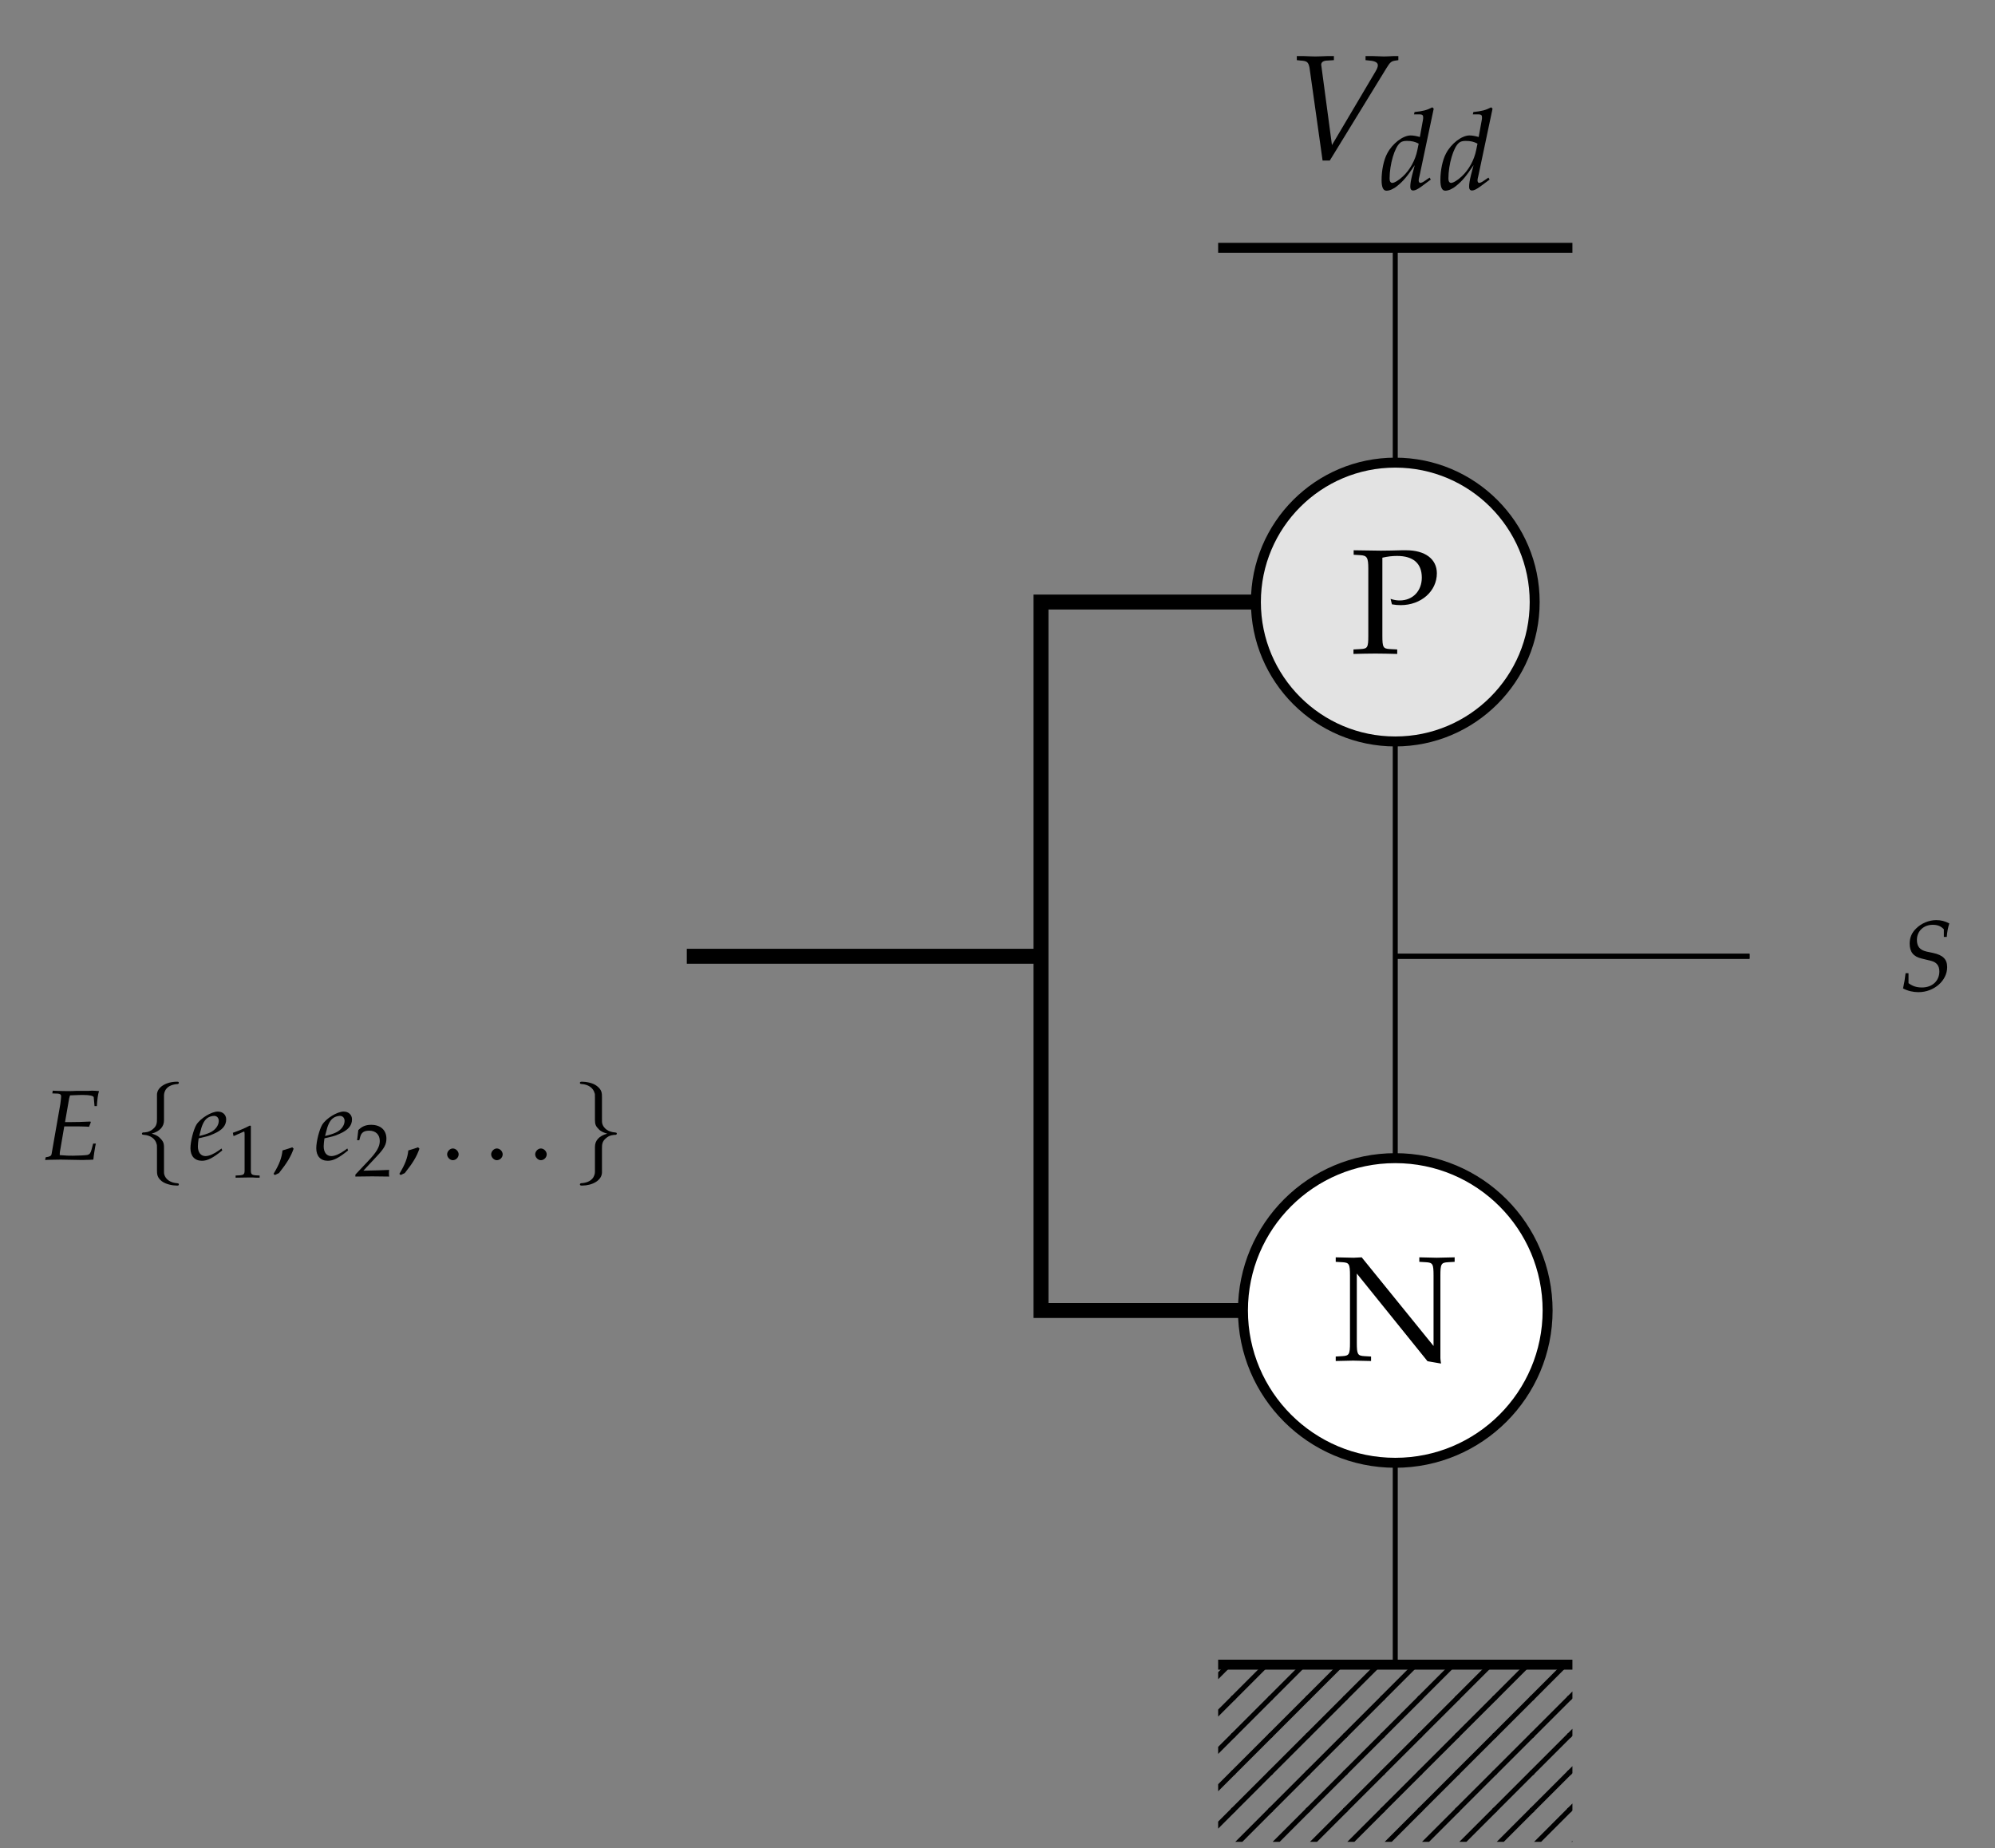 <?xml version="1.0" encoding="UTF-8" standalone="no"?>
<svg
   width="159.64pt"
   height="147.893pt"
   viewBox="0 0 159.64 147.893"
   version="1.2"
   id="svg696"
   sodipodi:docname="CMOS_generic_net.svg"
   inkscape:version="1.2.2 (b0a8486541, 2022-12-01)"
   xmlns:inkscape="http://www.inkscape.org/namespaces/inkscape"
   xmlns:sodipodi="http://sodipodi.sourceforge.net/DTD/sodipodi-0.dtd"
   xmlns:xlink="http://www.w3.org/1999/xlink"
   xmlns="http://www.w3.org/2000/svg"
   xmlns:svg="http://www.w3.org/2000/svg">
  <rect x="0" y="0" width="159.64" height="147.893" fill="#808080" stroke="none"/>
  <sodipodi:namedview
     id="namedview698"
     pagecolor="#ffffff"
     bordercolor="#666666"
     borderopacity="1.0"
     inkscape:showpageshadow="2"
     inkscape:pageopacity="0.0"
     inkscape:pagecheckerboard="0"
     inkscape:deskcolor="#d1d1d1"
     inkscape:document-units="pt"
     showgrid="false"
     inkscape:zoom="1.1968112"
     inkscape:cx="105.69754"
     inkscape:cy="98.595337"
     inkscape:window-width="1920"
     inkscape:window-height="1131"
     inkscape:window-x="1920"
     inkscape:window-y="32"
     inkscape:window-maximized="1"
     inkscape:current-layer="svg696" />
  <defs
     id="defs295">
    <g
       id="g62">
      <symbol
         overflow="visible"
         id="glyph0-0">
        <path
           style="stroke:none;"
           d=""
           id="path2" />
      </symbol>
      <symbol
         overflow="visible"
         id="glyph0-1">
        <path
           style="stroke:none;"
           d="M 3.703 -1.141 L 2.859 -7.453 L 2.844 -7.547 C 2.828 -7.766 3 -7.906 3.359 -7.906 L 3.859 -7.938 L 3.859 -8.266 L 3.375 -8.266 C 2.922 -8.25 2.594 -8.234 2.375 -8.234 C 2.156 -8.234 1.828 -8.25 1.391 -8.266 L 0.891 -8.266 L 0.891 -7.938 L 1.188 -7.906 C 1.719 -7.875 1.812 -7.781 1.906 -7.344 L 2.953 0.094 L 3.531 0.094 L 8.062 -7.297 C 8.359 -7.781 8.453 -7.859 8.797 -7.906 L 9.016 -7.938 L 9.016 -8.266 L 8.656 -8.266 C 8.328 -8.25 8.062 -8.234 7.859 -8.234 C 7.75 -8.234 7.422 -8.25 6.938 -8.266 L 6.391 -8.266 L 6.391 -7.938 L 6.688 -7.906 C 7.141 -7.875 7.375 -7.75 7.375 -7.531 C 7.375 -7.406 7.328 -7.266 7.188 -7.031 Z M 3.703 -1.141 "
           id="path5" />
      </symbol>
      <symbol
         overflow="visible"
         id="glyph1-0">
        <path
           style="stroke:none;"
           d=""
           id="path8" />
      </symbol>
      <symbol
         overflow="visible"
         id="glyph1-1">
        <path
           style="stroke:none;"
           d="M 4.328 -6.469 L 4.219 -6.578 C 3.766 -6.344 3.438 -6.266 2.797 -6.203 L 2.75 -6.016 L 3.188 -6.016 C 3.406 -6.016 3.484 -5.953 3.484 -5.797 C 3.484 -5.719 3.484 -5.641 3.469 -5.578 L 3.219 -4.203 C 2.953 -4.281 2.703 -4.328 2.484 -4.328 C 1.859 -4.328 1.016 -3.672 0.609 -2.891 C 0.328 -2.375 0.156 -1.531 0.156 -0.766 C 0.156 -0.188 0.281 0.094 0.547 0.094 C 0.797 0.094 1.125 -0.047 1.422 -0.297 C 1.906 -0.688 2.203 -1.047 2.812 -1.953 L 2.594 -1.125 C 2.5 -0.734 2.453 -0.453 2.453 -0.219 C 2.453 -0.031 2.531 0.078 2.688 0.078 C 2.844 0.078 3.062 -0.031 3.359 -0.25 L 4.094 -0.797 L 4 -0.953 L 3.609 -0.688 C 3.484 -0.594 3.344 -0.531 3.25 -0.531 C 3.188 -0.531 3.125 -0.609 3.125 -0.734 C 3.125 -0.812 3.141 -0.891 3.203 -1.141 Z M 3.016 -3.141 C 2.859 -2.359 2.422 -1.562 1.859 -1.047 C 1.547 -0.75 1.188 -0.531 1.016 -0.531 C 0.875 -0.531 0.797 -0.656 0.797 -0.875 C 0.797 -2.016 1.203 -3.406 1.656 -3.75 C 1.766 -3.844 1.938 -3.891 2.172 -3.891 C 2.578 -3.891 2.828 -3.828 3.125 -3.672 Z M 3.016 -3.141 "
           id="path11" />
      </symbol>
      <symbol
         overflow="visible"
         id="glyph2-0">
        <path
           style="stroke:none;"
           d=""
           id="path14" />
      </symbol>
      <symbol
         overflow="visible"
         id="glyph2-1">
        <path
           style="stroke:none;"
           d="M 1.766 -2.656 L 2.688 -2.656 C 2.906 -2.656 3.156 -2.656 3.531 -2.641 L 3.75 -2.625 L 3.891 -2.984 L 3.859 -3.047 C 3.219 -3.016 2.734 -3 2.125 -3 L 1.828 -3 L 2.156 -4.891 C 2.188 -5.016 2.203 -5.078 2.234 -5.141 L 2.609 -5.156 C 2.859 -5.172 3.109 -5.172 3.297 -5.172 C 3.781 -5.172 4.109 -5.109 4.125 -4.984 L 4.188 -4.281 L 4.375 -4.281 C 4.406 -4.797 4.453 -5.188 4.547 -5.484 C 4.375 -5.5 4.141 -5.516 4 -5.516 C 3.969 -5.516 3.875 -5.516 3.688 -5.5 L 2.734 -5.5 C 2.656 -5.484 2.188 -5.484 2.109 -5.484 C 1.812 -5.484 1.609 -5.484 1.188 -5.5 L 0.844 -5.516 L 0.812 -5.297 L 1.25 -5.281 C 1.438 -5.266 1.516 -5.203 1.516 -5.062 C 1.516 -4.953 1.484 -4.688 1.453 -4.453 L 0.75 -0.438 C 0.719 -0.297 0.625 -0.234 0.281 -0.188 L 0.234 0.031 L 0.562 0.016 C 0.812 0.016 1.312 0 1.469 0 L 3.172 0.031 L 3.266 0.031 C 3.375 0.031 3.562 0.016 3.828 0.016 L 4.094 0 L 4.125 -0.281 C 4.141 -0.453 4.188 -0.688 4.25 -1.078 L 4.297 -1.281 L 4.078 -1.281 L 3.953 -0.812 C 3.875 -0.516 3.797 -0.422 3.625 -0.375 C 3.469 -0.344 2.891 -0.312 2.453 -0.312 C 2.125 -0.312 1.953 -0.312 1.406 -0.359 L 1.406 -0.391 C 1.406 -0.516 1.406 -0.578 1.422 -0.641 Z M 1.766 -2.656 "
           id="path17" />
      </symbol>
      <symbol
         overflow="visible"
         id="glyph2-2">
        <path
           style="stroke:none;"
           d="M 2.609 -0.891 L 2.422 -0.75 C 2 -0.453 1.625 -0.281 1.328 -0.281 C 0.953 -0.281 0.719 -0.578 0.719 -1.062 C 0.719 -1.266 0.75 -1.469 0.781 -1.703 L 1.438 -1.859 C 1.578 -1.891 1.797 -1.969 1.984 -2.062 C 2.672 -2.359 2.984 -2.719 2.984 -3.219 C 2.984 -3.594 2.703 -3.844 2.312 -3.844 C 1.797 -3.844 0.906 -3.297 0.594 -2.781 C 0.359 -2.375 0.125 -1.438 0.125 -0.906 C 0.125 -0.281 0.469 0.094 1.047 0.094 C 1.5 0.094 1.938 -0.141 2.672 -0.734 Z M 0.906 -2.188 C 1.031 -2.734 1.188 -3.078 1.422 -3.281 C 1.562 -3.406 1.812 -3.5 2.016 -3.5 C 2.234 -3.5 2.391 -3.344 2.391 -3.094 C 2.391 -2.734 2.109 -2.359 1.703 -2.172 C 1.469 -2.062 1.188 -1.969 0.828 -1.891 Z M 0.906 -2.188 "
           id="path20" />
      </symbol>
      <symbol
         overflow="visible"
         id="glyph2-3">
        <path
           style="stroke:none;"
           d="M 3.594 -4.281 L 3.828 -4.281 C 3.859 -4.703 3.922 -5.016 4.031 -5.359 C 3.672 -5.547 3.359 -5.625 2.984 -5.625 C 2.406 -5.625 1.797 -5.375 1.375 -4.953 C 1.031 -4.625 0.859 -4.219 0.859 -3.75 C 0.859 -3.078 1.156 -2.703 1.828 -2.547 L 2.594 -2.359 C 3.016 -2.25 3.234 -1.969 3.234 -1.516 C 3.234 -0.766 2.672 -0.234 1.844 -0.234 C 1.422 -0.234 1.109 -0.328 0.766 -0.578 L 0.766 -1.375 L 0.531 -1.375 C 0.484 -0.938 0.422 -0.578 0.328 -0.156 C 0.719 0.047 1.141 0.141 1.562 0.141 C 2.812 0.141 3.859 -0.781 3.859 -1.859 C 3.859 -2.5 3.516 -2.828 2.719 -3 L 2.203 -3.109 C 1.672 -3.234 1.438 -3.516 1.438 -4.047 C 1.438 -4.734 1.969 -5.25 2.703 -5.25 C 3.094 -5.25 3.359 -5.141 3.594 -4.891 Z M 3.594 -4.281 "
           id="path23" />
      </symbol>
      <symbol
         overflow="visible"
         id="glyph3-0">
        <path
           style="stroke:none;"
           d=""
           id="path26" />
      </symbol>
      <symbol
         overflow="visible"
         id="glyph3-1">
        <path
           style="stroke:none;"
           d="M 2.359 -5.125 C 2.359 -5.469 2.562 -6 3.469 -6.047 C 3.516 -6.062 3.547 -6.094 3.547 -6.141 C 3.547 -6.234 3.484 -6.234 3.391 -6.234 C 2.562 -6.234 1.797 -5.812 1.797 -5.188 L 1.797 -3.297 C 1.797 -2.969 1.797 -2.703 1.469 -2.438 C 1.172 -2.188 0.859 -2.172 0.672 -2.172 C 0.625 -2.156 0.594 -2.125 0.594 -2.078 C 0.594 -2 0.641 -2 0.734 -1.984 C 1.281 -1.953 1.672 -1.656 1.766 -1.25 C 1.797 -1.156 1.797 -1.141 1.797 -0.844 L 1.797 0.812 C 1.797 1.156 1.797 1.422 2.188 1.734 C 2.516 1.984 3.062 2.078 3.391 2.078 C 3.484 2.078 3.547 2.078 3.547 1.984 C 3.547 1.906 3.5 1.906 3.422 1.891 C 2.891 1.859 2.484 1.594 2.375 1.172 C 2.359 1.094 2.359 1.078 2.359 0.781 L 2.359 -0.969 C 2.359 -1.344 2.281 -1.484 2.016 -1.75 C 1.844 -1.922 1.609 -2.016 1.375 -2.078 C 2.047 -2.266 2.359 -2.656 2.359 -3.141 Z M 2.359 -5.125 "
           id="path29" />
      </symbol>
      <symbol
         overflow="visible"
         id="glyph3-2">
        <path
           style="stroke:none;"
           d="M 1.797 0.969 C 1.797 1.312 1.578 1.844 0.672 1.891 C 0.625 1.906 0.594 1.938 0.594 1.984 C 0.594 2.078 0.688 2.078 0.766 2.078 C 1.578 2.078 2.344 1.672 2.359 1.031 L 2.359 -0.859 C 2.359 -1.188 2.359 -1.453 2.688 -1.719 C 2.969 -1.969 3.297 -1.984 3.469 -1.984 C 3.516 -2 3.547 -2.031 3.547 -2.078 C 3.547 -2.156 3.5 -2.156 3.422 -2.172 C 2.875 -2.203 2.469 -2.5 2.375 -2.906 C 2.359 -3 2.359 -3.016 2.359 -3.312 L 2.359 -4.969 C 2.359 -5.312 2.359 -5.578 1.953 -5.891 C 1.625 -6.156 1.047 -6.234 0.766 -6.234 C 0.688 -6.234 0.594 -6.234 0.594 -6.141 C 0.594 -6.062 0.641 -6.062 0.734 -6.047 C 1.25 -6.016 1.656 -5.75 1.766 -5.328 C 1.797 -5.25 1.797 -5.234 1.797 -4.938 L 1.797 -3.188 C 1.797 -2.812 1.859 -2.672 2.125 -2.406 C 2.297 -2.234 2.547 -2.141 2.781 -2.078 C 2.094 -1.891 1.797 -1.5 1.797 -1.016 Z M 1.797 0.969 "
           id="path32" />
      </symbol>
      <symbol
         overflow="visible"
         id="glyph4-0">
        <path
           style="stroke:none;"
           d=""
           id="path35" />
      </symbol>
      <symbol
         overflow="visible"
         id="glyph4-1">
        <path
           style="stroke:none;"
           d="M 0.406 -3.328 L 0.453 -3.328 L 1.234 -3.672 C 1.234 -3.672 1.25 -3.672 1.25 -3.672 C 1.281 -3.672 1.297 -3.625 1.297 -3.484 L 1.297 -0.578 C 1.297 -0.266 1.234 -0.203 0.906 -0.172 L 0.578 -0.156 L 0.578 0.016 C 1.5 0 1.5 0 1.562 0 C 1.641 0 1.766 0 1.969 0 C 2.047 0.016 2.25 0.016 2.5 0.016 L 2.5 -0.156 L 2.188 -0.172 C 1.859 -0.203 1.797 -0.266 1.797 -0.578 L 1.797 -4.125 L 1.719 -4.156 C 1.328 -3.953 0.906 -3.766 0.359 -3.578 Z M 0.406 -3.328 "
           id="path38" />
      </symbol>
      <symbol
         overflow="visible"
         id="glyph4-2">
        <path
           style="stroke:none;"
           d="M 0.094 -0.141 L 0.094 0.016 C 1.219 0 1.219 0 1.438 0 C 1.641 0 1.641 0 2.797 0.016 C 2.781 -0.109 2.781 -0.172 2.781 -0.25 C 2.781 -0.328 2.781 -0.391 2.797 -0.516 C 2.109 -0.484 1.844 -0.484 0.734 -0.453 L 1.812 -1.609 C 2.406 -2.234 2.578 -2.562 2.578 -3.016 C 2.578 -3.703 2.109 -4.125 1.359 -4.125 C 0.922 -4.125 0.625 -4 0.328 -3.703 L 0.234 -2.891 L 0.406 -2.891 L 0.484 -3.172 C 0.578 -3.516 0.797 -3.656 1.203 -3.656 C 1.719 -3.656 2.047 -3.344 2.047 -2.828 C 2.047 -2.375 1.797 -1.938 1.109 -1.219 Z M 0.094 -0.141 "
           id="path41" />
      </symbol>
      <symbol
         overflow="visible"
         id="glyph5-0">
        <path
           style="stroke:none;"
           d=""
           id="path44" />
      </symbol>
      <symbol
         overflow="visible"
         id="glyph5-1">
        <path
           style="stroke:none;"
           d="M 1.625 -0.984 C 1.406 -0.906 1.266 -0.859 0.844 -0.734 C 0.781 -0.141 0.594 0.375 0.125 1.141 L 0.234 1.234 L 0.562 1.078 C 1.219 0.25 1.516 -0.25 1.734 -0.875 Z M 1.625 -0.984 "
           id="path47" />
      </symbol>
      <symbol
         overflow="visible"
         id="glyph5-2">
        <path
           style="stroke:none;"
           d="M 0.984 -0.891 C 0.75 -0.891 0.531 -0.656 0.531 -0.422 C 0.531 -0.188 0.75 0.047 0.984 0.047 C 1.234 0.047 1.453 -0.172 1.453 -0.422 C 1.453 -0.656 1.234 -0.891 0.984 -0.891 Z M 0.984 -0.891 "
           id="path50" />
      </symbol>
      <symbol
         overflow="visible"
         id="glyph6-0">
        <path
           style="stroke:none;"
           d=""
           id="path53" />
      </symbol>
      <symbol
         overflow="visible"
         id="glyph6-1">
        <path
           style="stroke:none;"
           d="M 1.641 -8.234 C 0.969 -8.25 0.859 -8.25 0.203 -8.266 L 0.203 -7.906 L 0.734 -7.875 C 1.281 -7.844 1.344 -7.734 1.344 -6.797 L 1.344 -1.438 C 1.344 -0.5 1.281 -0.391 0.734 -0.359 L 0.203 -0.328 L 0.203 0.031 C 1.391 0 1.391 0 1.594 0 C 1.766 0 1.766 0 3.031 0.031 L 3.031 -0.328 L 2.5 -0.359 C 1.953 -0.391 1.891 -0.5 1.891 -1.438 L 1.891 -6.969 L 7.547 0.047 L 8.625 0.234 C 8.625 0.188 8.625 0.172 8.609 0.094 C 8.594 -0.031 8.578 -0.125 8.578 -0.203 L 8.578 -6.797 C 8.578 -7.734 8.641 -7.844 9.188 -7.875 L 9.719 -7.906 L 9.719 -8.266 C 8.469 -8.234 8.469 -8.234 8.281 -8.234 C 8.078 -8.234 8.078 -8.234 6.891 -8.266 L 6.891 -7.906 L 7.422 -7.875 C 7.969 -7.844 8.031 -7.734 8.031 -6.797 L 8.031 -1.172 L 2.281 -8.266 Z M 1.641 -8.234 "
           id="path56" />
      </symbol>
      <symbol
         overflow="visible"
         id="glyph6-2">
        <path
           style="stroke:none;"
           d="M 2.578 -7.672 C 3 -7.766 3.344 -7.812 3.75 -7.812 C 5.047 -7.812 5.734 -7.219 5.734 -6.078 C 5.734 -5.016 5.016 -4.25 3.969 -4.25 C 3.719 -4.25 3.531 -4.281 3.234 -4.375 L 3.344 -3.938 C 3.641 -3.891 3.797 -3.875 4.047 -3.875 C 5.672 -3.875 6.938 -4.984 6.938 -6.422 C 6.938 -7.562 6 -8.266 4.484 -8.266 C 4.422 -8.266 4.297 -8.266 4.141 -8.266 C 3.703 -8.25 2.797 -8.234 2.453 -8.234 C 2.188 -8.234 2.188 -8.234 0.281 -8.266 L 0.281 -7.906 L 0.812 -7.875 C 1.344 -7.844 1.453 -7.688 1.453 -6.797 L 1.453 -1.438 C 1.453 -0.484 1.391 -0.391 0.844 -0.359 L 0.266 -0.328 L 0.266 0.031 C 0.969 0.016 1.391 0 2.016 0 C 2.625 0 3.062 0.016 3.766 0.031 L 3.766 -0.328 L 3.188 -0.359 C 2.641 -0.391 2.578 -0.484 2.578 -1.438 Z M 2.578 -7.672 "
           id="path59" />
      </symbol>
    </g>
    <clipPath
       id="clip1">
      <path
         d="M 97.477 146.898 L 99.629 146.898 L 99.629 147.395 L 97.477 147.395 Z M 97.477 146.898 "
         id="path64" />
    </clipPath>
    <clipPath
       id="clip2">
      <path
         d="M 97.637 146.898 L 102.617 146.898 L 102.617 147.395 L 97.637 147.395 Z M 97.637 146.898 "
         id="path67" />
    </clipPath>
    <clipPath
       id="clip3">
      <path
         d="M 100.625 146.898 L 105.605 146.898 L 105.605 147.395 L 100.625 147.395 Z M 100.625 146.898 "
         id="path70" />
    </clipPath>
    <clipPath
       id="clip4">
      <path
         d="M 103.613 146.898 L 108.594 146.898 L 108.594 147.395 L 103.613 147.395 Z M 103.613 146.898 "
         id="path73" />
    </clipPath>
    <clipPath
       id="clip5">
      <path
         d="M 106.602 146.898 L 111.582 146.898 L 111.582 147.395 L 106.602 147.395 Z M 106.602 146.898 "
         id="path76" />
    </clipPath>
    <clipPath
       id="clip6">
      <path
         d="M 109.59 146.898 L 114.57 146.898 L 114.57 147.395 L 109.59 147.395 Z M 109.59 146.898 "
         id="path79" />
    </clipPath>
    <clipPath
       id="clip7">
      <path
         d="M 112.578 146.898 L 117.562 146.898 L 117.562 147.395 L 112.578 147.395 Z M 112.578 146.898 "
         id="path82" />
    </clipPath>
    <clipPath
       id="clip8">
      <path
         d="M 115.566 146.898 L 120.551 146.898 L 120.551 147.395 L 115.566 147.395 Z M 115.566 146.898 "
         id="path85" />
    </clipPath>
    <clipPath
       id="clip9">
      <path
         d="M 118.559 146.898 L 123.539 146.898 L 123.539 147.395 L 118.559 147.395 Z M 118.559 146.898 "
         id="path88" />
    </clipPath>
    <clipPath
       id="clip10">
      <path
         d="M 121.547 146.898 L 125.824 146.898 L 125.824 147.395 L 121.547 147.395 Z M 121.547 146.898 "
         id="path91" />
    </clipPath>
    <clipPath
       id="clip11">
      <path
         d="M 124.535 146.898 L 125.824 146.898 L 125.824 147.395 L 124.535 147.395 Z M 124.535 146.898 "
         id="path94" />
    </clipPath>
    <clipPath
       id="clip12">
      <path
         d="M 97.477 143.906 L 99.629 143.906 L 99.629 147.395 L 97.477 147.395 Z M 97.477 143.906 "
         id="path97" />
    </clipPath>
    <clipPath
       id="clip13">
      <path
         d="M 97.637 143.906 L 102.617 143.906 L 102.617 147.395 L 97.637 147.395 Z M 97.637 143.906 "
         id="path100" />
    </clipPath>
    <clipPath
       id="clip14">
      <path
         d="M 100.625 143.906 L 105.605 143.906 L 105.605 147.395 L 100.625 147.395 Z M 100.625 143.906 "
         id="path103" />
    </clipPath>
    <clipPath
       id="clip15">
      <path
         d="M 103.613 143.906 L 108.594 143.906 L 108.594 147.395 L 103.613 147.395 Z M 103.613 143.906 "
         id="path106" />
    </clipPath>
    <clipPath
       id="clip16">
      <path
         d="M 106.602 143.906 L 111.582 143.906 L 111.582 147.395 L 106.602 147.395 Z M 106.602 143.906 "
         id="path109" />
    </clipPath>
    <clipPath
       id="clip17">
      <path
         d="M 109.59 143.906 L 114.57 143.906 L 114.57 147.395 L 109.59 147.395 Z M 109.59 143.906 "
         id="path112" />
    </clipPath>
    <clipPath
       id="clip18">
      <path
         d="M 112.578 143.906 L 117.562 143.906 L 117.562 147.395 L 112.578 147.395 Z M 112.578 143.906 "
         id="path115" />
    </clipPath>
    <clipPath
       id="clip19">
      <path
         d="M 115.566 143.906 L 120.551 143.906 L 120.551 147.395 L 115.566 147.395 Z M 115.566 143.906 "
         id="path118" />
    </clipPath>
    <clipPath
       id="clip20">
      <path
         d="M 118.559 143.906 L 123.539 143.906 L 123.539 147.395 L 118.559 147.395 Z M 118.559 143.906 "
         id="path121" />
    </clipPath>
    <clipPath
       id="clip21">
      <path
         d="M 121.547 143.906 L 125.824 143.906 L 125.824 147.395 L 121.547 147.395 Z M 121.547 143.906 "
         id="path124" />
    </clipPath>
    <clipPath
       id="clip22">
      <path
         d="M 124.535 143.906 L 125.824 143.906 L 125.824 147.395 L 124.535 147.395 Z M 124.535 143.906 "
         id="path127" />
    </clipPath>
    <clipPath
       id="clip23">
      <path
         d="M 97.477 140.918 L 99.629 140.918 L 99.629 145.902 L 97.477 145.902 Z M 97.477 140.918 "
         id="path130" />
    </clipPath>
    <clipPath
       id="clip24">
      <path
         d="M 97.637 140.918 L 102.617 140.918 L 102.617 145.902 L 97.637 145.902 Z M 97.637 140.918 "
         id="path133" />
    </clipPath>
    <clipPath
       id="clip25">
      <path
         d="M 100.625 140.918 L 105.605 140.918 L 105.605 145.902 L 100.625 145.902 Z M 100.625 140.918 "
         id="path136" />
    </clipPath>
    <clipPath
       id="clip26">
      <path
         d="M 103.613 140.918 L 108.594 140.918 L 108.594 145.902 L 103.613 145.902 Z M 103.613 140.918 "
         id="path139" />
    </clipPath>
    <clipPath
       id="clip27">
      <path
         d="M 106.602 140.918 L 111.582 140.918 L 111.582 145.902 L 106.602 145.902 Z M 106.602 140.918 "
         id="path142" />
    </clipPath>
    <clipPath
       id="clip28">
      <path
         d="M 109.59 140.918 L 114.57 140.918 L 114.57 145.902 L 109.59 145.902 Z M 109.59 140.918 "
         id="path145" />
    </clipPath>
    <clipPath
       id="clip29">
      <path
         d="M 112.578 140.918 L 117.562 140.918 L 117.562 145.902 L 112.578 145.902 Z M 112.578 140.918 "
         id="path148" />
    </clipPath>
    <clipPath
       id="clip30">
      <path
         d="M 115.566 140.918 L 120.551 140.918 L 120.551 145.902 L 115.566 145.902 Z M 115.566 140.918 "
         id="path151" />
    </clipPath>
    <clipPath
       id="clip31">
      <path
         d="M 118.559 140.918 L 123.539 140.918 L 123.539 145.902 L 118.559 145.902 Z M 118.559 140.918 "
         id="path154" />
    </clipPath>
    <clipPath
       id="clip32">
      <path
         d="M 121.547 140.918 L 125.824 140.918 L 125.824 145.902 L 121.547 145.902 Z M 121.547 140.918 "
         id="path157" />
    </clipPath>
    <clipPath
       id="clip33">
      <path
         d="M 124.535 140.918 L 125.824 140.918 L 125.824 145.902 L 124.535 145.902 Z M 124.535 140.918 "
         id="path160" />
    </clipPath>
    <clipPath
       id="clip34">
      <path
         d="M 97.477 137.93 L 99.629 137.93 L 99.629 142.91 L 97.477 142.91 Z M 97.477 137.93 "
         id="path163" />
    </clipPath>
    <clipPath
       id="clip35">
      <path
         d="M 97.637 137.93 L 102.617 137.93 L 102.617 142.91 L 97.637 142.91 Z M 97.637 137.93 "
         id="path166" />
    </clipPath>
    <clipPath
       id="clip36">
      <path
         d="M 100.625 137.93 L 105.605 137.93 L 105.605 142.91 L 100.625 142.91 Z M 100.625 137.93 "
         id="path169" />
    </clipPath>
    <clipPath
       id="clip37">
      <path
         d="M 103.613 137.93 L 108.594 137.93 L 108.594 142.91 L 103.613 142.91 Z M 103.613 137.93 "
         id="path172" />
    </clipPath>
    <clipPath
       id="clip38">
      <path
         d="M 106.602 137.93 L 111.582 137.93 L 111.582 142.91 L 106.602 142.91 Z M 106.602 137.93 "
         id="path175" />
    </clipPath>
    <clipPath
       id="clip39">
      <path
         d="M 109.59 137.93 L 114.57 137.93 L 114.57 142.91 L 109.59 142.91 Z M 109.59 137.93 "
         id="path178" />
    </clipPath>
    <clipPath
       id="clip40">
      <path
         d="M 112.578 137.93 L 117.562 137.93 L 117.562 142.91 L 112.578 142.91 Z M 112.578 137.93 "
         id="path181" />
    </clipPath>
    <clipPath
       id="clip41">
      <path
         d="M 115.566 137.93 L 120.551 137.93 L 120.551 142.91 L 115.566 142.91 Z M 115.566 137.93 "
         id="path184" />
    </clipPath>
    <clipPath
       id="clip42">
      <path
         d="M 118.559 137.93 L 123.539 137.93 L 123.539 142.91 L 118.559 142.91 Z M 118.559 137.93 "
         id="path187" />
    </clipPath>
    <clipPath
       id="clip43">
      <path
         d="M 121.547 137.93 L 125.824 137.93 L 125.824 142.91 L 121.547 142.91 Z M 121.547 137.93 "
         id="path190" />
    </clipPath>
    <clipPath
       id="clip44">
      <path
         d="M 124.535 137.93 L 125.824 137.93 L 125.824 142.91 L 124.535 142.91 Z M 124.535 137.93 "
         id="path193" />
    </clipPath>
    <clipPath
       id="clip45">
      <path
         d="M 97.477 134.941 L 99.629 134.941 L 99.629 139.922 L 97.477 139.922 Z M 97.477 134.941 "
         id="path196" />
    </clipPath>
    <clipPath
       id="clip46">
      <path
         d="M 97.637 134.941 L 102.617 134.941 L 102.617 139.922 L 97.637 139.922 Z M 97.637 134.941 "
         id="path199" />
    </clipPath>
    <clipPath
       id="clip47">
      <path
         d="M 100.625 134.941 L 105.605 134.941 L 105.605 139.922 L 100.625 139.922 Z M 100.625 134.941 "
         id="path202" />
    </clipPath>
    <clipPath
       id="clip48">
      <path
         d="M 103.613 134.941 L 108.594 134.941 L 108.594 139.922 L 103.613 139.922 Z M 103.613 134.941 "
         id="path205" />
    </clipPath>
    <clipPath
       id="clip49">
      <path
         d="M 106.602 134.941 L 111.582 134.941 L 111.582 139.922 L 106.602 139.922 Z M 106.602 134.941 "
         id="path208" />
    </clipPath>
    <clipPath
       id="clip50">
      <path
         d="M 109.59 134.941 L 114.57 134.941 L 114.57 139.922 L 109.59 139.922 Z M 109.59 134.941 "
         id="path211" />
    </clipPath>
    <clipPath
       id="clip51">
      <path
         d="M 112.578 134.941 L 117.562 134.941 L 117.562 139.922 L 112.578 139.922 Z M 112.578 134.941 "
         id="path214" />
    </clipPath>
    <clipPath
       id="clip52">
      <path
         d="M 115.566 134.941 L 120.551 134.941 L 120.551 139.922 L 115.566 139.922 Z M 115.566 134.941 "
         id="path217" />
    </clipPath>
    <clipPath
       id="clip53">
      <path
         d="M 118.559 134.941 L 123.539 134.941 L 123.539 139.922 L 118.559 139.922 Z M 118.559 134.941 "
         id="path220" />
    </clipPath>
    <clipPath
       id="clip54">
      <path
         d="M 121.547 134.941 L 125.824 134.941 L 125.824 139.922 L 121.547 139.922 Z M 121.547 134.941 "
         id="path223" />
    </clipPath>
    <clipPath
       id="clip55">
      <path
         d="M 124.535 134.941 L 125.824 134.941 L 125.824 139.922 L 124.535 139.922 Z M 124.535 134.941 "
         id="path226" />
    </clipPath>
    <clipPath
       id="clip56">
      <path
         d="M 97.477 133.219 L 99.629 133.219 L 99.629 136.934 L 97.477 136.934 Z M 97.477 133.219 "
         id="path229" />
    </clipPath>
    <clipPath
       id="clip57">
      <path
         d="M 97.637 133.219 L 102.617 133.219 L 102.617 136.934 L 97.637 136.934 Z M 97.637 133.219 "
         id="path232" />
    </clipPath>
    <clipPath
       id="clip58">
      <path
         d="M 100.625 133.219 L 105.605 133.219 L 105.605 136.934 L 100.625 136.934 Z M 100.625 133.219 "
         id="path235" />
    </clipPath>
    <clipPath
       id="clip59">
      <path
         d="M 103.613 133.219 L 108.594 133.219 L 108.594 136.934 L 103.613 136.934 Z M 103.613 133.219 "
         id="path238" />
    </clipPath>
    <clipPath
       id="clip60">
      <path
         d="M 106.602 133.219 L 111.582 133.219 L 111.582 136.934 L 106.602 136.934 Z M 106.602 133.219 "
         id="path241" />
    </clipPath>
    <clipPath
       id="clip61">
      <path
         d="M 109.59 133.219 L 114.57 133.219 L 114.57 136.934 L 109.59 136.934 Z M 109.59 133.219 "
         id="path244" />
    </clipPath>
    <clipPath
       id="clip62">
      <path
         d="M 112.578 133.219 L 117.562 133.219 L 117.562 136.934 L 112.578 136.934 Z M 112.578 133.219 "
         id="path247" />
    </clipPath>
    <clipPath
       id="clip63">
      <path
         d="M 115.566 133.219 L 120.551 133.219 L 120.551 136.934 L 115.566 136.934 Z M 115.566 133.219 "
         id="path250" />
    </clipPath>
    <clipPath
       id="clip64">
      <path
         d="M 118.559 133.219 L 123.539 133.219 L 123.539 136.934 L 118.559 136.934 Z M 118.559 133.219 "
         id="path253" />
    </clipPath>
    <clipPath
       id="clip65">
      <path
         d="M 121.547 133.219 L 125.824 133.219 L 125.824 136.934 L 121.547 136.934 Z M 121.547 133.219 "
         id="path256" />
    </clipPath>
    <clipPath
       id="clip66">
      <path
         d="M 124.535 133.219 L 125.824 133.219 L 125.824 136.934 L 124.535 136.934 Z M 124.535 133.219 "
         id="path259" />
    </clipPath>
    <clipPath
       id="clip67">
      <path
         d="M 97.477 133.219 L 99.629 133.219 L 99.629 133.945 L 97.477 133.945 Z M 97.477 133.219 "
         id="path262" />
    </clipPath>
    <clipPath
       id="clip68">
      <path
         d="M 97.637 133.219 L 102.617 133.219 L 102.617 133.945 L 97.637 133.945 Z M 97.637 133.219 "
         id="path265" />
    </clipPath>
    <clipPath
       id="clip69">
      <path
         d="M 100.625 133.219 L 105.605 133.219 L 105.605 133.945 L 100.625 133.945 Z M 100.625 133.219 "
         id="path268" />
    </clipPath>
    <clipPath
       id="clip70">
      <path
         d="M 103.613 133.219 L 108.594 133.219 L 108.594 133.945 L 103.613 133.945 Z M 103.613 133.219 "
         id="path271" />
    </clipPath>
    <clipPath
       id="clip71">
      <path
         d="M 106.602 133.219 L 111.582 133.219 L 111.582 133.945 L 106.602 133.945 Z M 106.602 133.219 "
         id="path274" />
    </clipPath>
    <clipPath
       id="clip72">
      <path
         d="M 109.59 133.219 L 114.57 133.219 L 114.57 133.945 L 109.59 133.945 Z M 109.59 133.219 "
         id="path277" />
    </clipPath>
    <clipPath
       id="clip73">
      <path
         d="M 112.578 133.219 L 117.562 133.219 L 117.562 133.945 L 112.578 133.945 Z M 112.578 133.219 "
         id="path280" />
    </clipPath>
    <clipPath
       id="clip74">
      <path
         d="M 115.566 133.219 L 120.551 133.219 L 120.551 133.945 L 115.566 133.945 Z M 115.566 133.219 "
         id="path283" />
    </clipPath>
    <clipPath
       id="clip75">
      <path
         d="M 118.559 133.219 L 123.539 133.219 L 123.539 133.945 L 118.559 133.945 Z M 118.559 133.219 "
         id="path286" />
    </clipPath>
    <clipPath
       id="clip76">
      <path
         d="M 121.547 133.219 L 125.824 133.219 L 125.824 133.945 L 121.547 133.945 Z M 121.547 133.219 "
         id="path289" />
    </clipPath>
    <clipPath
       id="clip77">
      <path
         d="M 124.535 133.219 L 125.824 133.219 L 125.824 133.945 L 124.535 133.945 Z M 124.535 133.219 "
         id="path292" />
    </clipPath>
  </defs>
  <g
     clip-path="url(#clip1)"
     clip-rule="nonzero"
     id="g299">
    <path
       style="fill:none;stroke:#000000;stroke-width:0.399;stroke-linecap:butt;stroke-linejoin:miter;stroke-miterlimit:10;stroke-opacity:1"
       d="M -0.002,-9.825e-4 3.088,3.089"
       transform="matrix(1,0,0,-1,95.643,150.882)"
       id="path297" />
  </g>
  <g
     clip-path="url(#clip2)"
     clip-rule="nonzero"
     id="g303">
    <path
       style="fill:none;stroke:#000000;stroke-width:0.399;stroke-linecap:butt;stroke-linejoin:miter;stroke-miterlimit:10;stroke-opacity:1"
       d="M 0.001,-9.825e-4 3.087,3.089"
       transform="matrix(1,0,0,-1,98.631,150.882)"
       id="path301" />
  </g>
  <g
     clip-path="url(#clip3)"
     clip-rule="nonzero"
     id="g307">
    <path
       style="fill:none;stroke:#000000;stroke-width:0.399;stroke-linecap:butt;stroke-linejoin:miter;stroke-miterlimit:10;stroke-opacity:1"
       d="M 8.7375e-4,-9.825e-4 3.087,3.089"
       transform="matrix(1,0,0,-1,101.62,150.882)"
       id="path305" />
  </g>
  <g
     clip-path="url(#clip4)"
     clip-rule="nonzero"
     id="g311">
    <path
       style="fill:none;stroke:#000000;stroke-width:0.399;stroke-linecap:butt;stroke-linejoin:miter;stroke-miterlimit:10;stroke-opacity:1"
       d="M 3.25e-4,-9.825e-4 3.09,3.089"
       transform="matrix(1,0,0,-1,104.609,150.882)"
       id="path309" />
  </g>
  <g
     clip-path="url(#clip5)"
     clip-rule="nonzero"
     id="g315">
    <path
       style="fill:none;stroke:#000000;stroke-width:0.399;stroke-linecap:butt;stroke-linejoin:miter;stroke-miterlimit:10;stroke-opacity:1"
       d="M -2.2375e-4,-9.825e-4 3.09,3.089"
       transform="matrix(1,0,0,-1,107.598,150.882)"
       id="path313" />
  </g>
  <g
     clip-path="url(#clip6)"
     clip-rule="nonzero"
     id="g319">
    <path
       style="fill:none;stroke:#000000;stroke-width:0.399;stroke-linecap:butt;stroke-linejoin:miter;stroke-miterlimit:10;stroke-opacity:1"
       d="M -7.725e-4,-9.825e-4 3.089,3.089"
       transform="matrix(1,0,0,-1,110.587,150.882)"
       id="path317" />
  </g>
  <g
     clip-path="url(#clip7)"
     clip-rule="nonzero"
     id="g323">
    <path
       style="fill:none;stroke:#000000;stroke-width:0.399;stroke-linecap:butt;stroke-linejoin:miter;stroke-miterlimit:10;stroke-opacity:1"
       d="M -0.001,-9.825e-4 3.089,3.089"
       transform="matrix(1,0,0,-1,113.576,150.882)"
       id="path321" />
  </g>
  <g
     clip-path="url(#clip8)"
     clip-rule="nonzero"
     id="g327">
    <path
       style="fill:none;stroke:#000000;stroke-width:0.399;stroke-linecap:butt;stroke-linejoin:miter;stroke-miterlimit:10;stroke-opacity:1"
       d="M -0.002,-9.825e-4 3.088,3.089"
       transform="matrix(1,0,0,-1,116.564,150.882)"
       id="path325" />
  </g>
  <g
     clip-path="url(#clip9)"
     clip-rule="nonzero"
     id="g331">
    <path
       style="fill:none;stroke:#000000;stroke-width:0.399;stroke-linecap:butt;stroke-linejoin:miter;stroke-miterlimit:10;stroke-opacity:1"
       d="M 0.001,-9.825e-4 3.087,3.089"
       transform="matrix(1,0,0,-1,119.553,150.882)"
       id="path329" />
  </g>
  <g
     clip-path="url(#clip10)"
     clip-rule="nonzero"
     id="g335">
    <path
       style="fill:none;stroke:#000000;stroke-width:0.399;stroke-linecap:butt;stroke-linejoin:miter;stroke-miterlimit:10;stroke-opacity:1"
       d="M 9.3875e-4,-9.825e-4 3.087,3.089"
       transform="matrix(1,0,0,-1,122.542,150.882)"
       id="path333" />
  </g>
  <g
     clip-path="url(#clip11)"
     clip-rule="nonzero"
     id="g339">
    <path
       style="fill:none;stroke:#000000;stroke-width:0.399;stroke-linecap:butt;stroke-linejoin:miter;stroke-miterlimit:10;stroke-opacity:1"
       d="M 3.9e-4,-9.825e-4 3.09,3.089"
       transform="matrix(1,0,0,-1,125.531,150.882)"
       id="path337" />
  </g>
  <g
     clip-path="url(#clip12)"
     clip-rule="nonzero"
     id="g343">
    <path
       style="fill:none;stroke:#000000;stroke-width:0.399;stroke-linecap:butt;stroke-linejoin:miter;stroke-miterlimit:10;stroke-opacity:1"
       d="M -0.002,-0.002 3.088,3.088"
       transform="matrix(1,0,0,-1,95.643,147.893)"
       id="path341" />
  </g>
  <g
     clip-path="url(#clip13)"
     clip-rule="nonzero"
     id="g347">
    <path
       style="fill:none;stroke:#000000;stroke-width:0.399;stroke-linecap:butt;stroke-linejoin:miter;stroke-miterlimit:10;stroke-opacity:1"
       d="M 0.001,-0.002 3.087,3.088"
       transform="matrix(1,0,0,-1,98.631,147.893)"
       id="path345" />
  </g>
  <g
     clip-path="url(#clip14)"
     clip-rule="nonzero"
     id="g351">
    <path
       style="fill:none;stroke:#000000;stroke-width:0.399;stroke-linecap:butt;stroke-linejoin:miter;stroke-miterlimit:10;stroke-opacity:1"
       d="M 8.7375e-4,-0.002 3.087,3.088"
       transform="matrix(1,0,0,-1,101.62,147.893)"
       id="path349" />
  </g>
  <g
     clip-path="url(#clip15)"
     clip-rule="nonzero"
     id="g355">
    <path
       style="fill:none;stroke:#000000;stroke-width:0.399;stroke-linecap:butt;stroke-linejoin:miter;stroke-miterlimit:10;stroke-opacity:1"
       d="M 3.25e-4,-0.002 3.09,3.088"
       transform="matrix(1,0,0,-1,104.609,147.893)"
       id="path353" />
  </g>
  <g
     clip-path="url(#clip16)"
     clip-rule="nonzero"
     id="g359">
    <path
       style="fill:none;stroke:#000000;stroke-width:0.399;stroke-linecap:butt;stroke-linejoin:miter;stroke-miterlimit:10;stroke-opacity:1"
       d="M -2.2375e-4,-0.002 3.09,3.088"
       transform="matrix(1,0,0,-1,107.598,147.893)"
       id="path357" />
  </g>
  <g
     clip-path="url(#clip17)"
     clip-rule="nonzero"
     id="g363">
    <path
       style="fill:none;stroke:#000000;stroke-width:0.399;stroke-linecap:butt;stroke-linejoin:miter;stroke-miterlimit:10;stroke-opacity:1"
       d="M -7.725e-4,-0.002 3.089,3.088"
       transform="matrix(1,0,0,-1,110.587,147.893)"
       id="path361" />
  </g>
  <g
     clip-path="url(#clip18)"
     clip-rule="nonzero"
     id="g367">
    <path
       style="fill:none;stroke:#000000;stroke-width:0.399;stroke-linecap:butt;stroke-linejoin:miter;stroke-miterlimit:10;stroke-opacity:1"
       d="M -0.001,-0.002 3.089,3.088"
       transform="matrix(1,0,0,-1,113.576,147.893)"
       id="path365" />
  </g>
  <g
     clip-path="url(#clip19)"
     clip-rule="nonzero"
     id="g371">
    <path
       style="fill:none;stroke:#000000;stroke-width:0.399;stroke-linecap:butt;stroke-linejoin:miter;stroke-miterlimit:10;stroke-opacity:1"
       d="M -0.002,-0.002 3.088,3.088"
       transform="matrix(1,0,0,-1,116.564,147.893)"
       id="path369" />
  </g>
  <g
     clip-path="url(#clip20)"
     clip-rule="nonzero"
     id="g375">
    <path
       style="fill:none;stroke:#000000;stroke-width:0.399;stroke-linecap:butt;stroke-linejoin:miter;stroke-miterlimit:10;stroke-opacity:1"
       d="M 0.001,-0.002 3.087,3.088"
       transform="matrix(1,0,0,-1,119.553,147.893)"
       id="path373" />
  </g>
  <g
     clip-path="url(#clip21)"
     clip-rule="nonzero"
     id="g379">
    <path
       style="fill:none;stroke:#000000;stroke-width:0.399;stroke-linecap:butt;stroke-linejoin:miter;stroke-miterlimit:10;stroke-opacity:1"
       d="M 9.3875e-4,-0.002 3.087,3.088"
       transform="matrix(1,0,0,-1,122.542,147.893)"
       id="path377" />
  </g>
  <g
     clip-path="url(#clip22)"
     clip-rule="nonzero"
     id="g383">
    <path
       style="fill:none;stroke:#000000;stroke-width:0.399;stroke-linecap:butt;stroke-linejoin:miter;stroke-miterlimit:10;stroke-opacity:1"
       d="M 3.9e-4,-0.002 3.09,3.088"
       transform="matrix(1,0,0,-1,125.531,147.893)"
       id="path381" />
  </g>
  <g
     clip-path="url(#clip23)"
     clip-rule="nonzero"
     id="g387">
    <path
       style="fill:none;stroke:#000000;stroke-width:0.399;stroke-linecap:butt;stroke-linejoin:miter;stroke-miterlimit:10;stroke-opacity:1"
       d="M -0.002,0.002 3.088,3.088"
       transform="matrix(1,0,0,-1,95.643,144.904)"
       id="path385" />
  </g>
  <g
     clip-path="url(#clip24)"
     clip-rule="nonzero"
     id="g391">
    <path
       style="fill:none;stroke:#000000;stroke-width:0.399;stroke-linecap:butt;stroke-linejoin:miter;stroke-miterlimit:10;stroke-opacity:1"
       d="M 0.001,0.002 3.087,3.088"
       transform="matrix(1,0,0,-1,98.631,144.904)"
       id="path389" />
  </g>
  <g
     clip-path="url(#clip25)"
     clip-rule="nonzero"
     id="g395">
    <path
       style="fill:none;stroke:#000000;stroke-width:0.399;stroke-linecap:butt;stroke-linejoin:miter;stroke-miterlimit:10;stroke-opacity:1"
       d="M 8.7375e-4,0.002 3.087,3.088"
       transform="matrix(1,0,0,-1,101.62,144.904)"
       id="path393" />
  </g>
  <g
     clip-path="url(#clip26)"
     clip-rule="nonzero"
     id="g399">
    <path
       style="fill:none;stroke:#000000;stroke-width:0.399;stroke-linecap:butt;stroke-linejoin:miter;stroke-miterlimit:10;stroke-opacity:1"
       d="M 3.25e-4,0.002 3.09,3.088"
       transform="matrix(1,0,0,-1,104.609,144.904)"
       id="path397" />
  </g>
  <g
     clip-path="url(#clip27)"
     clip-rule="nonzero"
     id="g403">
    <path
       style="fill:none;stroke:#000000;stroke-width:0.399;stroke-linecap:butt;stroke-linejoin:miter;stroke-miterlimit:10;stroke-opacity:1"
       d="M -2.2375e-4,0.002 3.09,3.088"
       transform="matrix(1,0,0,-1,107.598,144.904)"
       id="path401" />
  </g>
  <g
     clip-path="url(#clip28)"
     clip-rule="nonzero"
     id="g407">
    <path
       style="fill:none;stroke:#000000;stroke-width:0.399;stroke-linecap:butt;stroke-linejoin:miter;stroke-miterlimit:10;stroke-opacity:1"
       d="M -7.725e-4,0.002 3.089,3.088"
       transform="matrix(1,0,0,-1,110.587,144.904)"
       id="path405" />
  </g>
  <g
     clip-path="url(#clip29)"
     clip-rule="nonzero"
     id="g411">
    <path
       style="fill:none;stroke:#000000;stroke-width:0.399;stroke-linecap:butt;stroke-linejoin:miter;stroke-miterlimit:10;stroke-opacity:1"
       d="M -0.001,0.002 3.089,3.088"
       transform="matrix(1,0,0,-1,113.576,144.904)"
       id="path409" />
  </g>
  <g
     clip-path="url(#clip30)"
     clip-rule="nonzero"
     id="g415">
    <path
       style="fill:none;stroke:#000000;stroke-width:0.399;stroke-linecap:butt;stroke-linejoin:miter;stroke-miterlimit:10;stroke-opacity:1"
       d="M -0.002,0.002 3.088,3.088"
       transform="matrix(1,0,0,-1,116.564,144.904)"
       id="path413" />
  </g>
  <g
     clip-path="url(#clip31)"
     clip-rule="nonzero"
     id="g419">
    <path
       style="fill:none;stroke:#000000;stroke-width:0.399;stroke-linecap:butt;stroke-linejoin:miter;stroke-miterlimit:10;stroke-opacity:1"
       d="M 0.001,0.002 3.087,3.088"
       transform="matrix(1,0,0,-1,119.553,144.904)"
       id="path417" />
  </g>
  <g
     clip-path="url(#clip32)"
     clip-rule="nonzero"
     id="g423">
    <path
       style="fill:none;stroke:#000000;stroke-width:0.399;stroke-linecap:butt;stroke-linejoin:miter;stroke-miterlimit:10;stroke-opacity:1"
       d="M 9.3875e-4,0.002 3.087,3.088"
       transform="matrix(1,0,0,-1,122.542,144.904)"
       id="path421" />
  </g>
  <g
     clip-path="url(#clip33)"
     clip-rule="nonzero"
     id="g427">
    <path
       style="fill:none;stroke:#000000;stroke-width:0.399;stroke-linecap:butt;stroke-linejoin:miter;stroke-miterlimit:10;stroke-opacity:1"
       d="M 3.9e-4,0.002 3.09,3.088"
       transform="matrix(1,0,0,-1,125.531,144.904)"
       id="path425" />
  </g>
  <g
     clip-path="url(#clip34)"
     clip-rule="nonzero"
     id="g431">
    <path
       style="fill:none;stroke:#000000;stroke-width:0.399;stroke-linecap:butt;stroke-linejoin:miter;stroke-miterlimit:10;stroke-opacity:1"
       d="M -0.002,0.001 3.088,3.087"
       transform="matrix(1,0,0,-1,95.643,141.915)"
       id="path429" />
  </g>
  <g
     clip-path="url(#clip35)"
     clip-rule="nonzero"
     id="g435">
    <path
       style="fill:none;stroke:#000000;stroke-width:0.399;stroke-linecap:butt;stroke-linejoin:miter;stroke-miterlimit:10;stroke-opacity:1"
       d="M 0.001,0.001 3.087,3.087"
       transform="matrix(1,0,0,-1,98.631,141.915)"
       id="path433" />
  </g>
  <g
     clip-path="url(#clip36)"
     clip-rule="nonzero"
     id="g439">
    <path
       style="fill:none;stroke:#000000;stroke-width:0.399;stroke-linecap:butt;stroke-linejoin:miter;stroke-miterlimit:10;stroke-opacity:1"
       d="M 8.7375e-4,0.001 3.087,3.087"
       transform="matrix(1,0,0,-1,101.62,141.915)"
       id="path437" />
  </g>
  <g
     clip-path="url(#clip37)"
     clip-rule="nonzero"
     id="g443">
    <path
       style="fill:none;stroke:#000000;stroke-width:0.399;stroke-linecap:butt;stroke-linejoin:miter;stroke-miterlimit:10;stroke-opacity:1"
       d="M 3.25e-4,0.001 3.09,3.087"
       transform="matrix(1,0,0,-1,104.609,141.915)"
       id="path441" />
  </g>
  <g
     clip-path="url(#clip38)"
     clip-rule="nonzero"
     id="g447">
    <path
       style="fill:none;stroke:#000000;stroke-width:0.399;stroke-linecap:butt;stroke-linejoin:miter;stroke-miterlimit:10;stroke-opacity:1"
       d="M -2.2375e-4,0.001 3.09,3.087"
       transform="matrix(1,0,0,-1,107.598,141.915)"
       id="path445" />
  </g>
  <g
     clip-path="url(#clip39)"
     clip-rule="nonzero"
     id="g451">
    <path
       style="fill:none;stroke:#000000;stroke-width:0.399;stroke-linecap:butt;stroke-linejoin:miter;stroke-miterlimit:10;stroke-opacity:1"
       d="M -7.725e-4,0.001 3.089,3.087"
       transform="matrix(1,0,0,-1,110.587,141.915)"
       id="path449" />
  </g>
  <g
     clip-path="url(#clip40)"
     clip-rule="nonzero"
     id="g455">
    <path
       style="fill:none;stroke:#000000;stroke-width:0.399;stroke-linecap:butt;stroke-linejoin:miter;stroke-miterlimit:10;stroke-opacity:1"
       d="M -0.001,0.001 3.089,3.087"
       transform="matrix(1,0,0,-1,113.576,141.915)"
       id="path453" />
  </g>
  <g
     clip-path="url(#clip41)"
     clip-rule="nonzero"
     id="g459">
    <path
       style="fill:none;stroke:#000000;stroke-width:0.399;stroke-linecap:butt;stroke-linejoin:miter;stroke-miterlimit:10;stroke-opacity:1"
       d="M -0.002,0.001 3.088,3.087"
       transform="matrix(1,0,0,-1,116.564,141.915)"
       id="path457" />
  </g>
  <g
     clip-path="url(#clip42)"
     clip-rule="nonzero"
     id="g463">
    <path
       style="fill:none;stroke:#000000;stroke-width:0.399;stroke-linecap:butt;stroke-linejoin:miter;stroke-miterlimit:10;stroke-opacity:1"
       d="M 0.001,0.001 3.087,3.087"
       transform="matrix(1,0,0,-1,119.553,141.915)"
       id="path461" />
  </g>
  <g
     clip-path="url(#clip43)"
     clip-rule="nonzero"
     id="g467">
    <path
       style="fill:none;stroke:#000000;stroke-width:0.399;stroke-linecap:butt;stroke-linejoin:miter;stroke-miterlimit:10;stroke-opacity:1"
       d="M 9.3875e-4,0.001 3.087,3.087"
       transform="matrix(1,0,0,-1,122.542,141.915)"
       id="path465" />
  </g>
  <g
     clip-path="url(#clip44)"
     clip-rule="nonzero"
     id="g471">
    <path
       style="fill:none;stroke:#000000;stroke-width:0.399;stroke-linecap:butt;stroke-linejoin:miter;stroke-miterlimit:10;stroke-opacity:1"
       d="M 3.9e-4,0.001 3.09,3.087"
       transform="matrix(1,0,0,-1,125.531,141.915)"
       id="path469" />
  </g>
  <g
     clip-path="url(#clip45)"
     clip-rule="nonzero"
     id="g475">
    <path
       style="fill:none;stroke:#000000;stroke-width:0.399;stroke-linecap:butt;stroke-linejoin:miter;stroke-miterlimit:10;stroke-opacity:1"
       d="M -0.002,7.2875e-4 3.088,3.087"
       transform="matrix(1,0,0,-1,95.643,138.927)"
       id="path473" />
  </g>
  <g
     clip-path="url(#clip46)"
     clip-rule="nonzero"
     id="g479">
    <path
       style="fill:none;stroke:#000000;stroke-width:0.399;stroke-linecap:butt;stroke-linejoin:miter;stroke-miterlimit:10;stroke-opacity:1"
       d="M 0.001,7.2875e-4 3.087,3.087"
       transform="matrix(1,0,0,-1,98.631,138.927)"
       id="path477" />
  </g>
  <g
     clip-path="url(#clip47)"
     clip-rule="nonzero"
     id="g483">
    <path
       style="fill:none;stroke:#000000;stroke-width:0.399;stroke-linecap:butt;stroke-linejoin:miter;stroke-miterlimit:10;stroke-opacity:1"
       d="M 8.7375e-4,7.2875e-4 3.087,3.087"
       transform="matrix(1,0,0,-1,101.62,138.927)"
       id="path481" />
  </g>
  <g
     clip-path="url(#clip48)"
     clip-rule="nonzero"
     id="g487">
    <path
       style="fill:none;stroke:#000000;stroke-width:0.399;stroke-linecap:butt;stroke-linejoin:miter;stroke-miterlimit:10;stroke-opacity:1"
       d="M 3.25e-4,7.2875e-4 3.09,3.087"
       transform="matrix(1,0,0,-1,104.609,138.927)"
       id="path485" />
  </g>
  <g
     clip-path="url(#clip49)"
     clip-rule="nonzero"
     id="g491">
    <path
       style="fill:none;stroke:#000000;stroke-width:0.399;stroke-linecap:butt;stroke-linejoin:miter;stroke-miterlimit:10;stroke-opacity:1"
       d="M -2.2375e-4,7.2875e-4 3.09,3.087"
       transform="matrix(1,0,0,-1,107.598,138.927)"
       id="path489" />
  </g>
  <g
     clip-path="url(#clip50)"
     clip-rule="nonzero"
     id="g495">
    <path
       style="fill:none;stroke:#000000;stroke-width:0.399;stroke-linecap:butt;stroke-linejoin:miter;stroke-miterlimit:10;stroke-opacity:1"
       d="M -7.725e-4,7.2875e-4 3.089,3.087"
       transform="matrix(1,0,0,-1,110.587,138.927)"
       id="path493" />
  </g>
  <g
     clip-path="url(#clip51)"
     clip-rule="nonzero"
     id="g499">
    <path
       style="fill:none;stroke:#000000;stroke-width:0.399;stroke-linecap:butt;stroke-linejoin:miter;stroke-miterlimit:10;stroke-opacity:1"
       d="M -0.001,7.2875e-4 3.089,3.087"
       transform="matrix(1,0,0,-1,113.576,138.927)"
       id="path497" />
  </g>
  <g
     clip-path="url(#clip52)"
     clip-rule="nonzero"
     id="g503">
    <path
       style="fill:none;stroke:#000000;stroke-width:0.399;stroke-linecap:butt;stroke-linejoin:miter;stroke-miterlimit:10;stroke-opacity:1"
       d="M -0.002,7.2875e-4 3.088,3.087"
       transform="matrix(1,0,0,-1,116.564,138.927)"
       id="path501" />
  </g>
  <g
     clip-path="url(#clip53)"
     clip-rule="nonzero"
     id="g507">
    <path
       style="fill:none;stroke:#000000;stroke-width:0.399;stroke-linecap:butt;stroke-linejoin:miter;stroke-miterlimit:10;stroke-opacity:1"
       d="M 0.001,7.2875e-4 3.087,3.087"
       transform="matrix(1,0,0,-1,119.553,138.927)"
       id="path505" />
  </g>
  <g
     clip-path="url(#clip54)"
     clip-rule="nonzero"
     id="g511">
    <path
       style="fill:none;stroke:#000000;stroke-width:0.399;stroke-linecap:butt;stroke-linejoin:miter;stroke-miterlimit:10;stroke-opacity:1"
       d="M 9.3875e-4,7.2875e-4 3.087,3.087"
       transform="matrix(1,0,0,-1,122.542,138.927)"
       id="path509" />
  </g>
  <g
     clip-path="url(#clip55)"
     clip-rule="nonzero"
     id="g515">
    <path
       style="fill:none;stroke:#000000;stroke-width:0.399;stroke-linecap:butt;stroke-linejoin:miter;stroke-miterlimit:10;stroke-opacity:1"
       d="M 3.9e-4,7.2875e-4 3.09,3.087"
       transform="matrix(1,0,0,-1,125.531,138.927)"
       id="path513" />
  </g>
  <g
     clip-path="url(#clip56)"
     clip-rule="nonzero"
     id="g519">
    <path
       style="fill:none;stroke:#000000;stroke-width:0.399;stroke-linecap:butt;stroke-linejoin:miter;stroke-miterlimit:10;stroke-opacity:1"
       d="M -0.002,1.8e-4 3.088,3.09"
       transform="matrix(1,0,0,-1,95.643,135.938)"
       id="path517" />
  </g>
  <g
     clip-path="url(#clip57)"
     clip-rule="nonzero"
     id="g523">
    <path
       style="fill:none;stroke:#000000;stroke-width:0.399;stroke-linecap:butt;stroke-linejoin:miter;stroke-miterlimit:10;stroke-opacity:1"
       d="M 0.001,1.8e-4 3.087,3.09"
       transform="matrix(1,0,0,-1,98.631,135.938)"
       id="path521" />
  </g>
  <g
     clip-path="url(#clip58)"
     clip-rule="nonzero"
     id="g527">
    <path
       style="fill:none;stroke:#000000;stroke-width:0.399;stroke-linecap:butt;stroke-linejoin:miter;stroke-miterlimit:10;stroke-opacity:1"
       d="M 8.7375e-4,1.8e-4 3.087,3.09"
       transform="matrix(1,0,0,-1,101.62,135.938)"
       id="path525" />
  </g>
  <g
     clip-path="url(#clip59)"
     clip-rule="nonzero"
     id="g531">
    <path
       style="fill:none;stroke:#000000;stroke-width:0.399;stroke-linecap:butt;stroke-linejoin:miter;stroke-miterlimit:10;stroke-opacity:1"
       d="M 3.25e-4,1.8e-4 3.09,3.09"
       transform="matrix(1,0,0,-1,104.609,135.938)"
       id="path529" />
  </g>
  <g
     clip-path="url(#clip60)"
     clip-rule="nonzero"
     id="g535">
    <path
       style="fill:none;stroke:#000000;stroke-width:0.399;stroke-linecap:butt;stroke-linejoin:miter;stroke-miterlimit:10;stroke-opacity:1"
       d="M -2.2375e-4,1.8e-4 3.09,3.09"
       transform="matrix(1,0,0,-1,107.598,135.938)"
       id="path533" />
  </g>
  <g
     clip-path="url(#clip61)"
     clip-rule="nonzero"
     id="g539">
    <path
       style="fill:none;stroke:#000000;stroke-width:0.399;stroke-linecap:butt;stroke-linejoin:miter;stroke-miterlimit:10;stroke-opacity:1"
       d="M -7.725e-4,1.8e-4 3.089,3.09"
       transform="matrix(1,0,0,-1,110.587,135.938)"
       id="path537" />
  </g>
  <g
     clip-path="url(#clip62)"
     clip-rule="nonzero"
     id="g543">
    <path
       style="fill:none;stroke:#000000;stroke-width:0.399;stroke-linecap:butt;stroke-linejoin:miter;stroke-miterlimit:10;stroke-opacity:1"
       d="M -0.001,1.8e-4 3.089,3.09"
       transform="matrix(1,0,0,-1,113.576,135.938)"
       id="path541" />
  </g>
  <g
     clip-path="url(#clip63)"
     clip-rule="nonzero"
     id="g547">
    <path
       style="fill:none;stroke:#000000;stroke-width:0.399;stroke-linecap:butt;stroke-linejoin:miter;stroke-miterlimit:10;stroke-opacity:1"
       d="M -0.002,1.8e-4 3.088,3.09"
       transform="matrix(1,0,0,-1,116.564,135.938)"
       id="path545" />
  </g>
  <g
     clip-path="url(#clip64)"
     clip-rule="nonzero"
     id="g551">
    <path
       style="fill:none;stroke:#000000;stroke-width:0.399;stroke-linecap:butt;stroke-linejoin:miter;stroke-miterlimit:10;stroke-opacity:1"
       d="M 0.001,1.8e-4 3.087,3.09"
       transform="matrix(1,0,0,-1,119.553,135.938)"
       id="path549" />
  </g>
  <g
     clip-path="url(#clip65)"
     clip-rule="nonzero"
     id="g555">
    <path
       style="fill:none;stroke:#000000;stroke-width:0.399;stroke-linecap:butt;stroke-linejoin:miter;stroke-miterlimit:10;stroke-opacity:1"
       d="M 9.3875e-4,1.8e-4 3.087,3.09"
       transform="matrix(1,0,0,-1,122.542,135.938)"
       id="path553" />
  </g>
  <g
     clip-path="url(#clip66)"
     clip-rule="nonzero"
     id="g559">
    <path
       style="fill:none;stroke:#000000;stroke-width:0.399;stroke-linecap:butt;stroke-linejoin:miter;stroke-miterlimit:10;stroke-opacity:1"
       d="M 3.9e-4,1.8e-4 3.09,3.09"
       transform="matrix(1,0,0,-1,125.531,135.938)"
       id="path557" />
  </g>
  <g
     clip-path="url(#clip67)"
     clip-rule="nonzero"
     id="g563">
    <path
       style="fill:none;stroke:#000000;stroke-width:0.399;stroke-linecap:butt;stroke-linejoin:miter;stroke-miterlimit:10;stroke-opacity:1"
       d="M -0.002,-3.6875e-4 3.088,3.089"
       transform="matrix(1,0,0,-1,95.643,132.949)"
       id="path561" />
  </g>
  <g
     clip-path="url(#clip68)"
     clip-rule="nonzero"
     id="g567">
    <path
       style="fill:none;stroke:#000000;stroke-width:0.399;stroke-linecap:butt;stroke-linejoin:miter;stroke-miterlimit:10;stroke-opacity:1"
       d="M 0.001,-3.6875e-4 3.087,3.089"
       transform="matrix(1,0,0,-1,98.631,132.949)"
       id="path565" />
  </g>
  <g
     clip-path="url(#clip69)"
     clip-rule="nonzero"
     id="g571">
    <path
       style="fill:none;stroke:#000000;stroke-width:0.399;stroke-linecap:butt;stroke-linejoin:miter;stroke-miterlimit:10;stroke-opacity:1"
       d="M 8.7375e-4,-3.6875e-4 3.087,3.089"
       transform="matrix(1,0,0,-1,101.62,132.949)"
       id="path569" />
  </g>
  <g
     clip-path="url(#clip70)"
     clip-rule="nonzero"
     id="g575">
    <path
       style="fill:none;stroke:#000000;stroke-width:0.399;stroke-linecap:butt;stroke-linejoin:miter;stroke-miterlimit:10;stroke-opacity:1"
       d="M 3.25e-4,-3.6875e-4 3.09,3.089"
       transform="matrix(1,0,0,-1,104.609,132.949)"
       id="path573" />
  </g>
  <g
     clip-path="url(#clip71)"
     clip-rule="nonzero"
     id="g579">
    <path
       style="fill:none;stroke:#000000;stroke-width:0.399;stroke-linecap:butt;stroke-linejoin:miter;stroke-miterlimit:10;stroke-opacity:1"
       d="M -2.2375e-4,-3.6875e-4 3.09,3.089"
       transform="matrix(1,0,0,-1,107.598,132.949)"
       id="path577" />
  </g>
  <g
     clip-path="url(#clip72)"
     clip-rule="nonzero"
     id="g583">
    <path
       style="fill:none;stroke:#000000;stroke-width:0.399;stroke-linecap:butt;stroke-linejoin:miter;stroke-miterlimit:10;stroke-opacity:1"
       d="M -7.725e-4,-3.6875e-4 3.089,3.089"
       transform="matrix(1,0,0,-1,110.587,132.949)"
       id="path581" />
  </g>
  <g
     clip-path="url(#clip73)"
     clip-rule="nonzero"
     id="g587">
    <path
       style="fill:none;stroke:#000000;stroke-width:0.399;stroke-linecap:butt;stroke-linejoin:miter;stroke-miterlimit:10;stroke-opacity:1"
       d="M -0.001,-3.6875e-4 3.089,3.089"
       transform="matrix(1,0,0,-1,113.576,132.949)"
       id="path585" />
  </g>
  <g
     clip-path="url(#clip74)"
     clip-rule="nonzero"
     id="g591">
    <path
       style="fill:none;stroke:#000000;stroke-width:0.399;stroke-linecap:butt;stroke-linejoin:miter;stroke-miterlimit:10;stroke-opacity:1"
       d="M -0.002,-3.6875e-4 3.088,3.089"
       transform="matrix(1,0,0,-1,116.564,132.949)"
       id="path589" />
  </g>
  <g
     clip-path="url(#clip75)"
     clip-rule="nonzero"
     id="g595">
    <path
       style="fill:none;stroke:#000000;stroke-width:0.399;stroke-linecap:butt;stroke-linejoin:miter;stroke-miterlimit:10;stroke-opacity:1"
       d="M 0.001,-3.6875e-4 3.087,3.089"
       transform="matrix(1,0,0,-1,119.553,132.949)"
       id="path593" />
  </g>
  <g
     clip-path="url(#clip76)"
     clip-rule="nonzero"
     id="g599">
    <path
       style="fill:none;stroke:#000000;stroke-width:0.399;stroke-linecap:butt;stroke-linejoin:miter;stroke-miterlimit:10;stroke-opacity:1"
       d="M 9.3875e-4,-3.6875e-4 3.087,3.089"
       transform="matrix(1,0,0,-1,122.542,132.949)"
       id="path597" />
  </g>
  <g
     clip-path="url(#clip77)"
     clip-rule="nonzero"
     id="g603">
    <path
       style="fill:none;stroke:#000000;stroke-width:0.399;stroke-linecap:butt;stroke-linejoin:miter;stroke-miterlimit:10;stroke-opacity:1"
       d="M 3.9e-4,-3.6875e-4 3.09,3.089"
       transform="matrix(1,0,0,-1,125.531,132.949)"
       id="path601" />
  </g>
  <path
     style="fill:none;stroke:#000000;stroke-width:0.797;stroke-linecap:butt;stroke-linejoin:miter;stroke-miterlimit:10;stroke-opacity:1"
     d="M 97.477,133.219 H 125.824"
     id="path605" />
  <path
     style="fill:none;stroke:#000000;stroke-width:0.399;stroke-linecap:butt;stroke-linejoin:miter;stroke-miterlimit:10;stroke-opacity:1"
     d="M 111.648,133.219 V 19.832"
     id="path607" />
  <path
     style="fill:none;stroke:#000000;stroke-width:0.797;stroke-linecap:butt;stroke-linejoin:miter;stroke-miterlimit:10;stroke-opacity:1"
     d="M 97.477,19.832 H 125.824"
     id="path609" />
  <g
     style="fill:#000000;fill-opacity:1"
     id="g613">
    <use
       xlink:href="#glyph0-1"
       x="102.88"
       y="12.752"
       id="use611" />
  </g>
  <g
     style="fill:#000000;fill-opacity:1"
     id="g617">
    <use
       xlink:href="#glyph1-1"
       x="110.398"
       y="15.167"
       id="use615" />
  </g>
  <g
     style="fill:#000000;fill-opacity:1"
     id="g621">
    <use
       xlink:href="#glyph1-1"
       x="115.105"
       y="15.167"
       id="use619" />
  </g>
  <path
     style="fill:none;stroke:#000000;stroke-width:1.196;stroke-linecap:butt;stroke-linejoin:miter;stroke-miterlimit:10;stroke-opacity:1"
     d="M 111.648,104.875 H 83.301 V 48.18 h 28.348"
     id="path623" />
  <g
     style="fill:#000000;fill-opacity:1"
     id="g627">
    <use
       xlink:href="#glyph2-1"
       x="3.376"
       y="92.8"
       id="use625" />
  </g>
  <g
     style="fill:#000000;fill-opacity:1"
     id="g631">
    <use
       xlink:href="#glyph3-1"
       x="10.764"
       y="92.8"
       id="use629" />
  </g>
  <g
     style="fill:#000000;fill-opacity:1"
     id="g635">
    <use
       xlink:href="#glyph2-2"
       x="15.115"
       y="92.8"
       id="use633" />
  </g>
  <g
     style="fill:#000000;fill-opacity:1"
     id="g639">
    <use
       xlink:href="#glyph4-1"
       x="18.276"
       y="94.231"
       id="use637" />
  </g>
  <g
     style="fill:#000000;fill-opacity:1"
     id="g643">
    <use
       xlink:href="#glyph5-1"
       x="21.762"
       y="92.8"
       id="use641" />
  </g>
  <g
     style="fill:#000000;fill-opacity:1"
     id="g647">
    <use
       xlink:href="#glyph2-2"
       x="25.183"
       y="92.8"
       id="use645" />
  </g>
  <g
     style="fill:#000000;fill-opacity:1"
     id="g651">
    <use
       xlink:href="#glyph4-2"
       x="28.343"
       y="94.141"
       id="use649" />
  </g>
  <g
     style="fill:#000000;fill-opacity:1"
     id="g655">
    <use
       xlink:href="#glyph5-1"
       x="31.83"
       y="92.8"
       id="use653" />
  </g>
  <g
     style="fill:#000000;fill-opacity:1"
     id="g659">
    <use
       xlink:href="#glyph5-2"
       x="35.249"
       y="92.8"
       id="use657" />
  </g>
  <g
     style="fill:#000000;fill-opacity:1"
     id="g663">
    <use
       xlink:href="#glyph5-2"
       x="38.772"
       y="92.8"
       id="use661" />
  </g>
  <g
     style="fill:#000000;fill-opacity:1"
     id="g667">
    <use
       xlink:href="#glyph5-2"
       x="42.295"
       y="92.8"
       id="use665" />
  </g>
  <g
     style="fill:#000000;fill-opacity:1"
     id="g671">
    <use
       xlink:href="#glyph3-2"
       x="45.811"
       y="92.8"
       id="use669" />
  </g>
  <g
     style="fill:#000000;fill-opacity:1"
     id="g675">
    <use
       xlink:href="#glyph2-3"
       x="151.953"
       y="79.259"
       id="use673" />
  </g>
  <path
     style="fill:none;stroke:#000000;stroke-width:1.196;stroke-linecap:butt;stroke-linejoin:miter;stroke-miterlimit:10;stroke-opacity:1"
     d="M 83.301,76.527 H 54.957"
     id="path677" />
  <path
     style="fill:none;stroke:#000000;stroke-width:0.399;stroke-linecap:butt;stroke-linejoin:miter;stroke-miterlimit:10;stroke-opacity:1"
     d="m 111.648,76.527 h 28.348"
     id="path679" />
  <path
     style="fill:#ffffff;fill-opacity:1;fill-rule:nonzero;stroke:#000000;stroke-width:0.797;stroke-linecap:butt;stroke-linejoin:miter;stroke-miterlimit:10;stroke-opacity:1"
     d="m 123.84,104.875 c 0,-6.734 -5.457,-12.191 -12.191,-12.191 -6.73,0 -12.188,5.457 -12.188,12.191 0,6.73 5.457,12.188 12.188,12.188 6.734,0 12.191,-5.457 12.191,-12.188 z m 0,0"
     id="path681" />
  <g
     style="fill:#000000;fill-opacity:1"
     id="g685">
    <use
       xlink:href="#glyph6-1"
       x="106.682"
       y="108.887"
       id="use683" />
  </g>
  <path
     style="fill:#e3e3e3;fill-opacity:1;fill-rule:nonzero;stroke:#000000;stroke-width:0.797;stroke-linecap:butt;stroke-linejoin:miter;stroke-miterlimit:10;stroke-opacity:1"
     d="m 122.805,48.18 c 0,-6.16 -4.996,-11.156 -11.156,-11.156 -6.16,0 -11.152,4.996 -11.152,11.156 0,6.16 4.992,11.156 11.152,11.156 6.16,0 11.156,-4.996 11.156,-11.156 z m 0,0"
     id="path687" />
  <g
     style="fill:#000000;fill-opacity:1"
     id="g691">
    <use
       xlink:href="#glyph6-2"
       x="108.039"
       y="52.302"
       id="use689" />
  </g>
  <path
     style="fill:none;stroke:#000000;stroke-width:0.399;stroke-linecap:butt;stroke-linejoin:miter;stroke-miterlimit:10;stroke-opacity:1"
     d="m 111.648,76.527 h 28.348"
     id="path693" />
</svg>

